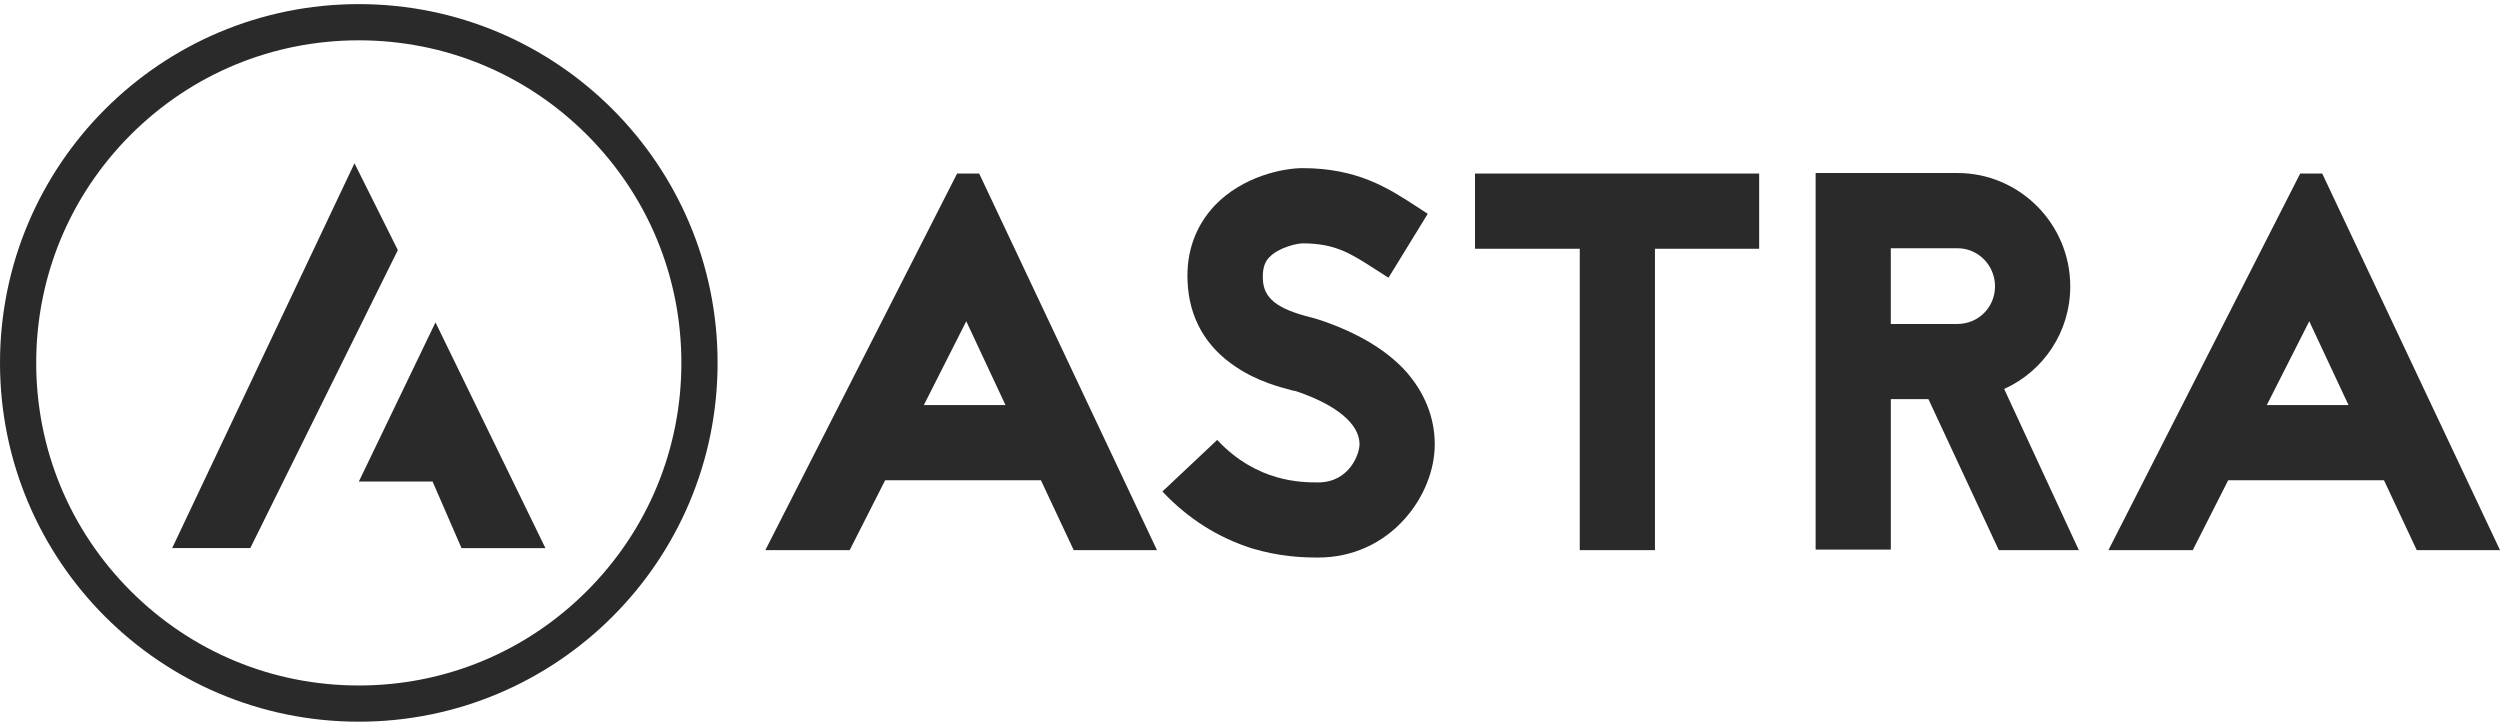 <svg xmlns="http://www.w3.org/2000/svg" xmlns:xlink="http://www.w3.org/1999/xlink" width="155px" height="45px" viewBox="0 0 155 45"><title>astra</title><g id="Page-1" stroke="none" stroke-width="1" fill="none" fill-rule="evenodd"><g id="astra" fill="#2A2A2A" fill-rule="nonzero"><g id="Group" transform="translate(47, 10)"><path d="M17.538,19.777 L7.879,19.777 L5.681,24.107 L0.452,24.107 L12.342,0.757 L13.708,0.757 L24.732,24.107 L19.57,24.107 L17.538,19.777 Z M15.34,15.114 L12.909,9.919 L10.278,15.114 L15.34,15.114 Z" id="Shape"></path><path d="M33.159,14.215 C32.392,14.016 30.961,13.649 29.629,12.75 C27.764,11.518 26.731,9.719 26.631,7.486 C26.531,5.622 27.131,3.99 28.33,2.724 C30.061,0.925 32.56,0.425 33.758,0.425 C37.154,0.425 39.055,1.657 40.753,2.756 L41.52,3.256 L39.087,7.22 L38.255,6.687 C36.755,5.722 35.79,5.088 33.758,5.088 C33.458,5.088 32.292,5.321 31.694,5.954 C31.496,6.153 31.262,6.518 31.297,7.286 C31.33,8.485 32.162,9.151 34.294,9.682 C34.562,9.749 34.76,9.817 34.96,9.882 C37.19,10.649 38.924,11.68 40.123,12.979 C41.321,14.312 41.954,15.877 41.954,17.542 C41.954,19.174 41.255,20.873 40.09,22.172 C38.726,23.703 36.825,24.568 34.728,24.568 C33.697,24.568 32.295,24.503 30.631,24.003 C28.533,23.337 26.668,22.172 25.069,20.473 L28.466,17.276 C30.931,19.909 33.695,19.909 34.728,19.909 C36.661,19.909 37.291,18.143 37.291,17.545 C37.291,16.278 35.858,15.112 33.429,14.278 L33.328,14.247 L33.159,14.215 Z" id="Path"></path><polygon id="Path" points="62.068 0.76 62.068 5.423 55.607 5.423 55.607 24.108 50.945 24.108 50.945 5.423 44.451 5.423 44.451 0.76"></polygon><path d="M76.925,24.107 L72.563,14.748 L70.231,14.748 L70.231,24.074 L65.569,24.074 L65.569,0.727 L74.362,0.727 C78.225,0.727 81.356,3.891 81.356,7.754 C81.356,10.585 79.69,13.018 77.258,14.115 L81.887,24.107 L76.925,24.107 Z M70.23,5.391 L70.23,10.086 L74.359,10.086 C75.659,10.086 76.691,9.053 76.691,7.754 C76.691,6.455 75.659,5.391 74.359,5.391 L70.23,5.391 L70.23,5.391 Z" id="Shape"></path><path d="M100.807,19.777 L91.147,19.777 L88.952,24.107 L83.723,24.107 L95.612,0.758 L96.977,0.758 L108,24.107 L102.838,24.107 L100.807,19.777 Z M98.607,15.114 L96.174,9.919 L93.542,15.114 L98.607,15.114 Z" id="Shape"></path></g><path d="M22.245,2.5 C27.586,2.5 32.609,4.58 36.388,8.356 C40.165,12.134 42.245,17.158 42.245,22.5 C42.245,27.841 40.164,32.866 36.388,36.643 C32.61,40.418 27.588,42.5 22.245,42.5 C16.904,42.5 11.881,40.42 8.103,36.643 C4.327,32.867 2.245,27.843 2.245,22.5 C2.245,17.158 4.326,12.135 8.102,8.357 C11.881,4.58 16.904,2.5 22.245,2.5 M22.245,0.255 C9.959,0.255 0,10.215 0,22.5 C0,34.785 9.959,44.745 22.245,44.745 C34.531,44.745 44.491,34.785 44.491,22.5 C44.491,10.215 34.531,0.255 22.245,0.255 L22.245,0.255 Z" id="Shape"></path><path d="M21.978,10.123 C21.978,10.122 21.977,10.122 21.978,10.123 C18.21,18.074 14.442,26.029 10.675,33.98 C12.289,33.98 13.904,33.98 15.519,33.98 C18.567,27.824 21.617,21.666 24.666,15.506 L21.978,10.123 Z" id="Path"></path><path d="M27,19.988 C25.445,23.217 23.89,26.447 22.335,29.676 L22.245,29.856 L22.335,29.856 C23.83,29.856 25.325,29.856 26.82,29.856 C27.418,31.231 28.016,32.608 28.614,33.983 C30.348,33.983 32.082,33.983 33.816,33.983 C31.544,29.316 29.271,24.652 27,19.988 Z" id="Path"></path></g></g></svg>